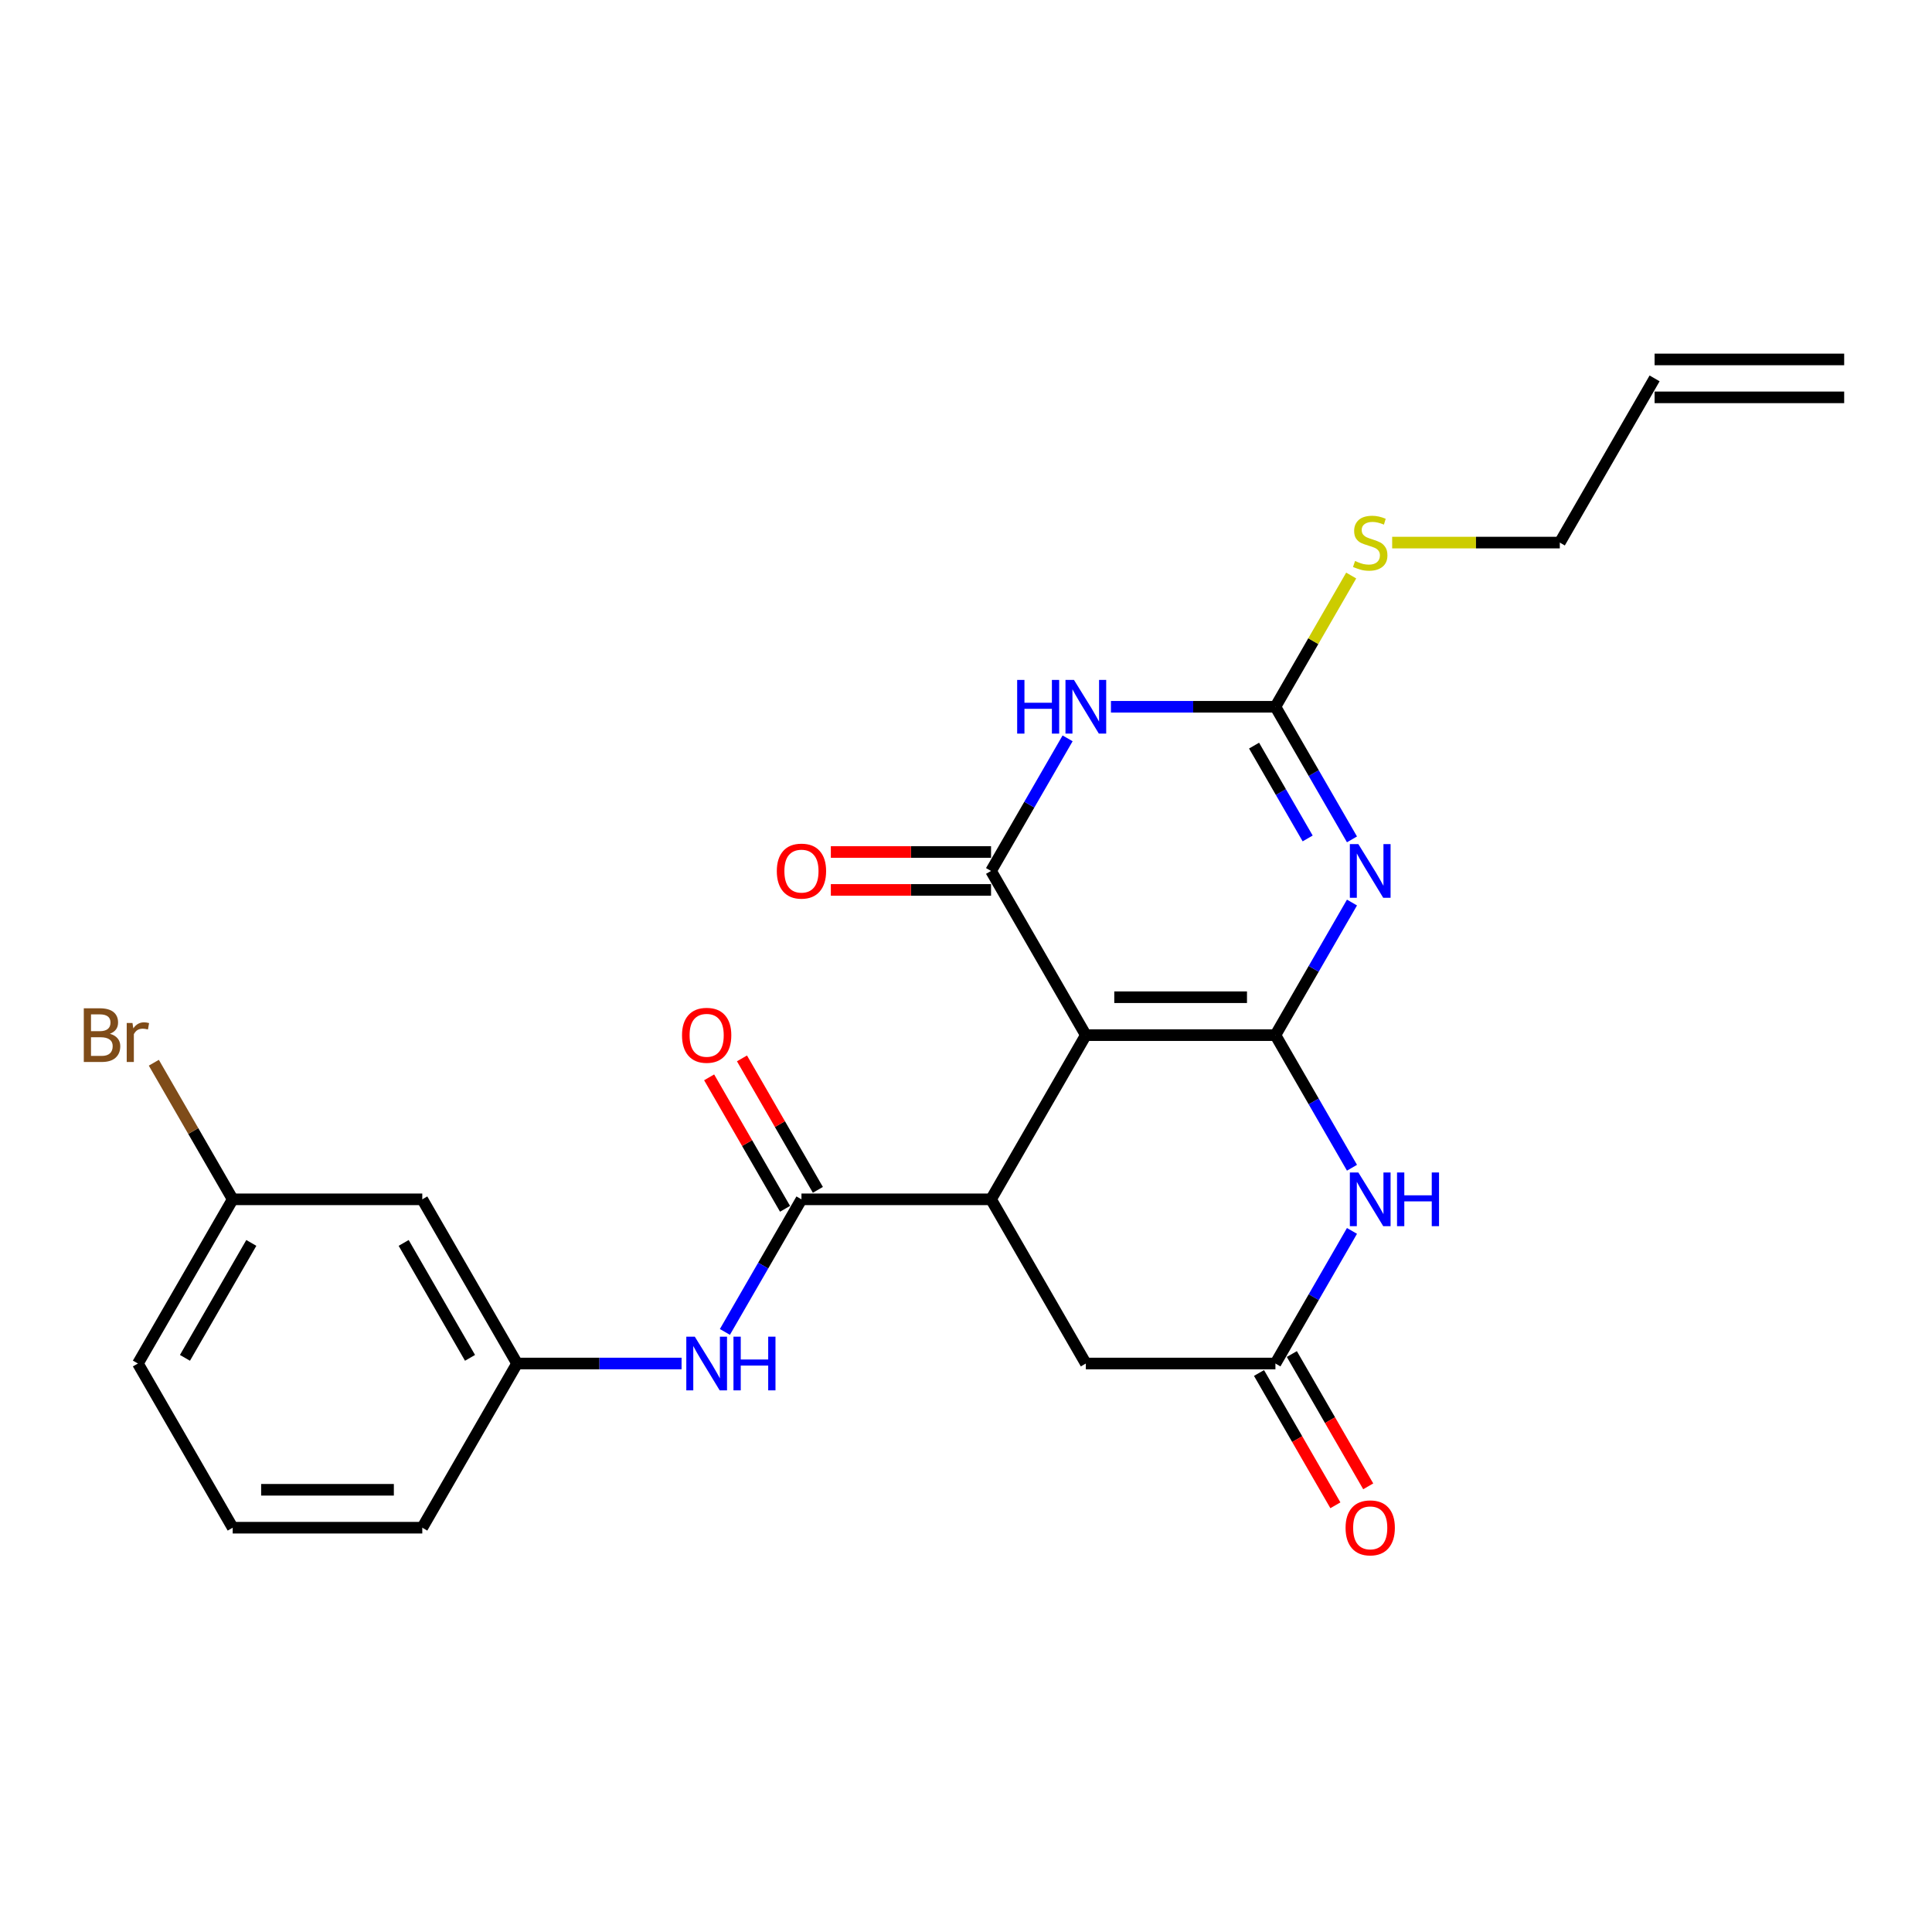 <?xml version='1.0' encoding='iso-8859-1'?>
<svg version='1.1' baseProfile='full'
              xmlns='http://www.w3.org/2000/svg'
                      xmlns:rdkit='http://www.rdkit.org/xml'
                      xmlns:xlink='http://www.w3.org/1999/xlink'
                  xml:space='preserve'
width='1000px' height='1000px' viewBox='0 0 1000 1000'>
<!-- END OF HEADER -->
<rect style='opacity:1.0;fill:#FFFFFF;stroke:none' width='1000' height='1000' x='0' y='0'> </rect>
<path class='bond-0' d='M 660.157,535.788 L 562.027,535.788' style='fill:none;fill-rule:evenodd;stroke:#000000;stroke-width:6px;stroke-linecap:butt;stroke-linejoin:miter;stroke-opacity:1' />
<path class='bond-0' d='M 645.437,516.162 L 576.747,516.162' style='fill:none;fill-rule:evenodd;stroke:#000000;stroke-width:6px;stroke-linecap:butt;stroke-linejoin:miter;stroke-opacity:1' />
<path class='bond-1' d='M 660.157,535.788 L 679.97,501.47' style='fill:none;fill-rule:evenodd;stroke:#000000;stroke-width:6px;stroke-linecap:butt;stroke-linejoin:miter;stroke-opacity:1' />
<path class='bond-1' d='M 679.97,501.47 L 699.783,467.153' style='fill:none;fill-rule:evenodd;stroke:#0000FF;stroke-width:6px;stroke-linecap:butt;stroke-linejoin:miter;stroke-opacity:1' />
<path class='bond-6' d='M 660.157,535.788 L 679.97,570.105' style='fill:none;fill-rule:evenodd;stroke:#000000;stroke-width:6px;stroke-linecap:butt;stroke-linejoin:miter;stroke-opacity:1' />
<path class='bond-6' d='M 679.97,570.105 L 699.783,604.422' style='fill:none;fill-rule:evenodd;stroke:#0000FF;stroke-width:6px;stroke-linecap:butt;stroke-linejoin:miter;stroke-opacity:1' />
<path class='bond-2' d='M 562.027,535.788 L 512.962,450.805' style='fill:none;fill-rule:evenodd;stroke:#000000;stroke-width:6px;stroke-linecap:butt;stroke-linejoin:miter;stroke-opacity:1' />
<path class='bond-5' d='M 562.027,535.788 L 512.962,620.77' style='fill:none;fill-rule:evenodd;stroke:#000000;stroke-width:6px;stroke-linecap:butt;stroke-linejoin:miter;stroke-opacity:1' />
<path class='bond-4' d='M 699.783,434.456 L 679.97,400.139' style='fill:none;fill-rule:evenodd;stroke:#0000FF;stroke-width:6px;stroke-linecap:butt;stroke-linejoin:miter;stroke-opacity:1' />
<path class='bond-4' d='M 679.97,400.139 L 660.157,365.822' style='fill:none;fill-rule:evenodd;stroke:#000000;stroke-width:6px;stroke-linecap:butt;stroke-linejoin:miter;stroke-opacity:1' />
<path class='bond-4' d='M 676.842,433.974 L 662.973,409.952' style='fill:none;fill-rule:evenodd;stroke:#0000FF;stroke-width:6px;stroke-linecap:butt;stroke-linejoin:miter;stroke-opacity:1' />
<path class='bond-4' d='M 662.973,409.952 L 649.104,385.93' style='fill:none;fill-rule:evenodd;stroke:#000000;stroke-width:6px;stroke-linecap:butt;stroke-linejoin:miter;stroke-opacity:1' />
<path class='bond-11' d='M 512.962,440.992 L 471.503,440.992' style='fill:none;fill-rule:evenodd;stroke:#000000;stroke-width:6px;stroke-linecap:butt;stroke-linejoin:miter;stroke-opacity:1' />
<path class='bond-11' d='M 471.503,440.992 L 430.043,440.992' style='fill:none;fill-rule:evenodd;stroke:#FF0000;stroke-width:6px;stroke-linecap:butt;stroke-linejoin:miter;stroke-opacity:1' />
<path class='bond-11' d='M 512.962,460.618 L 471.503,460.618' style='fill:none;fill-rule:evenodd;stroke:#000000;stroke-width:6px;stroke-linecap:butt;stroke-linejoin:miter;stroke-opacity:1' />
<path class='bond-11' d='M 471.503,460.618 L 430.043,460.618' style='fill:none;fill-rule:evenodd;stroke:#FF0000;stroke-width:6px;stroke-linecap:butt;stroke-linejoin:miter;stroke-opacity:1' />
<path class='bond-26' d='M 512.962,450.805 L 532.775,416.488' style='fill:none;fill-rule:evenodd;stroke:#000000;stroke-width:6px;stroke-linecap:butt;stroke-linejoin:miter;stroke-opacity:1' />
<path class='bond-26' d='M 532.775,416.488 L 552.588,382.171' style='fill:none;fill-rule:evenodd;stroke:#0000FF;stroke-width:6px;stroke-linecap:butt;stroke-linejoin:miter;stroke-opacity:1' />
<path class='bond-3' d='M 575.02,365.822 L 617.588,365.822' style='fill:none;fill-rule:evenodd;stroke:#0000FF;stroke-width:6px;stroke-linecap:butt;stroke-linejoin:miter;stroke-opacity:1' />
<path class='bond-3' d='M 617.588,365.822 L 660.157,365.822' style='fill:none;fill-rule:evenodd;stroke:#000000;stroke-width:6px;stroke-linecap:butt;stroke-linejoin:miter;stroke-opacity:1' />
<path class='bond-15' d='M 660.157,365.822 L 679.766,331.858' style='fill:none;fill-rule:evenodd;stroke:#000000;stroke-width:6px;stroke-linecap:butt;stroke-linejoin:miter;stroke-opacity:1' />
<path class='bond-15' d='M 679.766,331.858 L 699.375,297.894' style='fill:none;fill-rule:evenodd;stroke:#CCCC00;stroke-width:6px;stroke-linecap:butt;stroke-linejoin:miter;stroke-opacity:1' />
<path class='bond-7' d='M 512.962,620.77 L 414.833,620.77' style='fill:none;fill-rule:evenodd;stroke:#000000;stroke-width:6px;stroke-linecap:butt;stroke-linejoin:miter;stroke-opacity:1' />
<path class='bond-25' d='M 512.962,620.77 L 562.027,705.753' style='fill:none;fill-rule:evenodd;stroke:#000000;stroke-width:6px;stroke-linecap:butt;stroke-linejoin:miter;stroke-opacity:1' />
<path class='bond-8' d='M 699.783,637.119 L 679.97,671.436' style='fill:none;fill-rule:evenodd;stroke:#0000FF;stroke-width:6px;stroke-linecap:butt;stroke-linejoin:miter;stroke-opacity:1' />
<path class='bond-8' d='M 679.97,671.436 L 660.157,705.753' style='fill:none;fill-rule:evenodd;stroke:#000000;stroke-width:6px;stroke-linecap:butt;stroke-linejoin:miter;stroke-opacity:1' />
<path class='bond-9' d='M 414.833,620.77 L 395.02,655.087' style='fill:none;fill-rule:evenodd;stroke:#000000;stroke-width:6px;stroke-linecap:butt;stroke-linejoin:miter;stroke-opacity:1' />
<path class='bond-9' d='M 395.02,655.087 L 375.207,689.405' style='fill:none;fill-rule:evenodd;stroke:#0000FF;stroke-width:6px;stroke-linecap:butt;stroke-linejoin:miter;stroke-opacity:1' />
<path class='bond-12' d='M 423.331,615.864 L 403.688,581.841' style='fill:none;fill-rule:evenodd;stroke:#000000;stroke-width:6px;stroke-linecap:butt;stroke-linejoin:miter;stroke-opacity:1' />
<path class='bond-12' d='M 403.688,581.841 L 384.045,547.818' style='fill:none;fill-rule:evenodd;stroke:#FF0000;stroke-width:6px;stroke-linecap:butt;stroke-linejoin:miter;stroke-opacity:1' />
<path class='bond-12' d='M 406.335,625.677 L 386.692,591.654' style='fill:none;fill-rule:evenodd;stroke:#000000;stroke-width:6px;stroke-linecap:butt;stroke-linejoin:miter;stroke-opacity:1' />
<path class='bond-12' d='M 386.692,591.654 L 367.049,557.631' style='fill:none;fill-rule:evenodd;stroke:#FF0000;stroke-width:6px;stroke-linecap:butt;stroke-linejoin:miter;stroke-opacity:1' />
<path class='bond-10' d='M 660.157,705.753 L 562.027,705.753' style='fill:none;fill-rule:evenodd;stroke:#000000;stroke-width:6px;stroke-linecap:butt;stroke-linejoin:miter;stroke-opacity:1' />
<path class='bond-14' d='M 651.659,710.659 L 671.426,744.898' style='fill:none;fill-rule:evenodd;stroke:#000000;stroke-width:6px;stroke-linecap:butt;stroke-linejoin:miter;stroke-opacity:1' />
<path class='bond-14' d='M 671.426,744.898 L 691.194,779.137' style='fill:none;fill-rule:evenodd;stroke:#FF0000;stroke-width:6px;stroke-linecap:butt;stroke-linejoin:miter;stroke-opacity:1' />
<path class='bond-14' d='M 668.655,700.846 L 688.423,735.085' style='fill:none;fill-rule:evenodd;stroke:#000000;stroke-width:6px;stroke-linecap:butt;stroke-linejoin:miter;stroke-opacity:1' />
<path class='bond-14' d='M 688.423,735.085 L 708.19,769.324' style='fill:none;fill-rule:evenodd;stroke:#FF0000;stroke-width:6px;stroke-linecap:butt;stroke-linejoin:miter;stroke-opacity:1' />
<path class='bond-13' d='M 352.776,705.753 L 310.207,705.753' style='fill:none;fill-rule:evenodd;stroke:#0000FF;stroke-width:6px;stroke-linecap:butt;stroke-linejoin:miter;stroke-opacity:1' />
<path class='bond-13' d='M 310.207,705.753 L 267.639,705.753' style='fill:none;fill-rule:evenodd;stroke:#000000;stroke-width:6px;stroke-linecap:butt;stroke-linejoin:miter;stroke-opacity:1' />
<path class='bond-16' d='M 267.639,705.753 L 218.574,620.77' style='fill:none;fill-rule:evenodd;stroke:#000000;stroke-width:6px;stroke-linecap:butt;stroke-linejoin:miter;stroke-opacity:1' />
<path class='bond-16' d='M 243.282,702.818 L 208.937,643.331' style='fill:none;fill-rule:evenodd;stroke:#000000;stroke-width:6px;stroke-linecap:butt;stroke-linejoin:miter;stroke-opacity:1' />
<path class='bond-23' d='M 267.639,705.753 L 218.574,790.736' style='fill:none;fill-rule:evenodd;stroke:#000000;stroke-width:6px;stroke-linecap:butt;stroke-linejoin:miter;stroke-opacity:1' />
<path class='bond-21' d='M 720.585,280.84 L 763.968,280.84' style='fill:none;fill-rule:evenodd;stroke:#CCCC00;stroke-width:6px;stroke-linecap:butt;stroke-linejoin:miter;stroke-opacity:1' />
<path class='bond-21' d='M 763.968,280.84 L 807.351,280.84' style='fill:none;fill-rule:evenodd;stroke:#000000;stroke-width:6px;stroke-linecap:butt;stroke-linejoin:miter;stroke-opacity:1' />
<path class='bond-19' d='M 218.574,620.77 L 120.444,620.77' style='fill:none;fill-rule:evenodd;stroke:#000000;stroke-width:6px;stroke-linecap:butt;stroke-linejoin:miter;stroke-opacity:1' />
<path class='bond-17' d='M 856.416,195.857 L 807.351,280.84' style='fill:none;fill-rule:evenodd;stroke:#000000;stroke-width:6px;stroke-linecap:butt;stroke-linejoin:miter;stroke-opacity:1' />
<path class='bond-18' d='M 856.416,205.67 L 954.545,205.67' style='fill:none;fill-rule:evenodd;stroke:#000000;stroke-width:6px;stroke-linecap:butt;stroke-linejoin:miter;stroke-opacity:1' />
<path class='bond-18' d='M 856.416,186.044 L 954.545,186.044' style='fill:none;fill-rule:evenodd;stroke:#000000;stroke-width:6px;stroke-linecap:butt;stroke-linejoin:miter;stroke-opacity:1' />
<path class='bond-20' d='M 120.444,620.77 L 100.033,585.417' style='fill:none;fill-rule:evenodd;stroke:#000000;stroke-width:6px;stroke-linecap:butt;stroke-linejoin:miter;stroke-opacity:1' />
<path class='bond-20' d='M 100.033,585.417 L 79.622,550.065' style='fill:none;fill-rule:evenodd;stroke:#7F4C19;stroke-width:6px;stroke-linecap:butt;stroke-linejoin:miter;stroke-opacity:1' />
<path class='bond-27' d='M 120.444,620.77 L 71.379,705.753' style='fill:none;fill-rule:evenodd;stroke:#000000;stroke-width:6px;stroke-linecap:butt;stroke-linejoin:miter;stroke-opacity:1' />
<path class='bond-27' d='M 130.081,643.331 L 95.736,702.818' style='fill:none;fill-rule:evenodd;stroke:#000000;stroke-width:6px;stroke-linecap:butt;stroke-linejoin:miter;stroke-opacity:1' />
<path class='bond-22' d='M 120.444,790.736 L 218.574,790.736' style='fill:none;fill-rule:evenodd;stroke:#000000;stroke-width:6px;stroke-linecap:butt;stroke-linejoin:miter;stroke-opacity:1' />
<path class='bond-22' d='M 135.164,771.11 L 203.854,771.11' style='fill:none;fill-rule:evenodd;stroke:#000000;stroke-width:6px;stroke-linecap:butt;stroke-linejoin:miter;stroke-opacity:1' />
<path class='bond-24' d='M 120.444,790.736 L 71.379,705.753' style='fill:none;fill-rule:evenodd;stroke:#000000;stroke-width:6px;stroke-linecap:butt;stroke-linejoin:miter;stroke-opacity:1' />
<path  class='atom-2' d='M 703.079 436.91
L 712.185 451.629
Q 713.088 453.081, 714.54 455.711
Q 715.993 458.341, 716.071 458.498
L 716.071 436.91
L 719.761 436.91
L 719.761 464.7
L 715.953 464.7
L 706.18 448.607
Q 705.041 446.723, 703.824 444.564
Q 702.647 442.405, 702.294 441.738
L 702.294 464.7
L 698.682 464.7
L 698.682 436.91
L 703.079 436.91
' fill='#0000FF'/>
<path  class='atom-4' d='M 526.485 351.927
L 530.253 351.927
L 530.253 363.742
L 544.462 363.742
L 544.462 351.927
L 548.23 351.927
L 548.23 379.717
L 544.462 379.717
L 544.462 366.882
L 530.253 366.882
L 530.253 379.717
L 526.485 379.717
L 526.485 351.927
' fill='#0000FF'/>
<path  class='atom-4' d='M 555.884 351.927
L 564.991 366.646
Q 565.894 368.099, 567.346 370.729
Q 568.798 373.359, 568.877 373.516
L 568.877 351.927
L 572.566 351.927
L 572.566 379.717
L 568.759 379.717
L 558.985 363.624
Q 557.847 361.74, 556.63 359.581
Q 555.453 357.422, 555.099 356.755
L 555.099 379.717
L 551.488 379.717
L 551.488 351.927
L 555.884 351.927
' fill='#0000FF'/>
<path  class='atom-7' d='M 703.079 606.875
L 712.185 621.595
Q 713.088 623.047, 714.54 625.677
Q 715.993 628.307, 716.071 628.464
L 716.071 606.875
L 719.761 606.875
L 719.761 634.665
L 715.953 634.665
L 706.18 618.572
Q 705.041 616.688, 703.824 614.529
Q 702.647 612.37, 702.294 611.703
L 702.294 634.665
L 698.682 634.665
L 698.682 606.875
L 703.079 606.875
' fill='#0000FF'/>
<path  class='atom-7' d='M 723.097 606.875
L 726.865 606.875
L 726.865 618.69
L 741.074 618.69
L 741.074 606.875
L 744.843 606.875
L 744.843 634.665
L 741.074 634.665
L 741.074 621.83
L 726.865 621.83
L 726.865 634.665
L 723.097 634.665
L 723.097 606.875
' fill='#0000FF'/>
<path  class='atom-10' d='M 359.625 691.858
L 368.732 706.577
Q 369.634 708.03, 371.087 710.659
Q 372.539 713.289, 372.618 713.446
L 372.618 691.858
L 376.307 691.858
L 376.307 719.648
L 372.5 719.648
L 362.726 703.555
Q 361.588 701.671, 360.371 699.512
Q 359.193 697.353, 358.84 696.686
L 358.84 719.648
L 355.229 719.648
L 355.229 691.858
L 359.625 691.858
' fill='#0000FF'/>
<path  class='atom-10' d='M 379.644 691.858
L 383.412 691.858
L 383.412 703.673
L 397.621 703.673
L 397.621 691.858
L 401.389 691.858
L 401.389 719.648
L 397.621 719.648
L 397.621 706.813
L 383.412 706.813
L 383.412 719.648
L 379.644 719.648
L 379.644 691.858
' fill='#0000FF'/>
<path  class='atom-12' d='M 402.076 450.883
Q 402.076 444.211, 405.373 440.482
Q 408.67 436.753, 414.833 436.753
Q 420.995 436.753, 424.293 440.482
Q 427.59 444.211, 427.59 450.883
Q 427.59 457.635, 424.253 461.481
Q 420.917 465.289, 414.833 465.289
Q 408.71 465.289, 405.373 461.481
Q 402.076 457.674, 402.076 450.883
M 414.833 462.149
Q 419.072 462.149, 421.349 459.323
Q 423.665 456.457, 423.665 450.883
Q 423.665 445.427, 421.349 442.68
Q 419.072 439.893, 414.833 439.893
Q 410.594 439.893, 408.278 442.64
Q 406.001 445.388, 406.001 450.883
Q 406.001 456.496, 408.278 459.323
Q 410.594 462.149, 414.833 462.149
' fill='#FF0000'/>
<path  class='atom-13' d='M 353.011 535.866
Q 353.011 529.193, 356.308 525.464
Q 359.606 521.735, 365.768 521.735
Q 371.931 521.735, 375.228 525.464
Q 378.525 529.193, 378.525 535.866
Q 378.525 542.617, 375.189 546.464
Q 371.852 550.271, 365.768 550.271
Q 359.645 550.271, 356.308 546.464
Q 353.011 542.657, 353.011 535.866
M 365.768 547.131
Q 370.007 547.131, 372.284 544.305
Q 374.6 541.44, 374.6 535.866
Q 374.6 530.41, 372.284 527.662
Q 370.007 524.876, 365.768 524.876
Q 361.529 524.876, 359.213 527.623
Q 356.936 530.371, 356.936 535.866
Q 356.936 541.479, 359.213 544.305
Q 361.529 547.131, 365.768 547.131
' fill='#FF0000'/>
<path  class='atom-15' d='M 696.465 790.814
Q 696.465 784.141, 699.762 780.412
Q 703.059 776.683, 709.222 776.683
Q 715.384 776.683, 718.681 780.412
Q 721.978 784.141, 721.978 790.814
Q 721.978 797.565, 718.642 801.412
Q 715.306 805.22, 709.222 805.22
Q 703.098 805.22, 699.762 801.412
Q 696.465 797.605, 696.465 790.814
M 709.222 802.079
Q 713.461 802.079, 715.737 799.253
Q 718.053 796.388, 718.053 790.814
Q 718.053 785.358, 715.737 782.61
Q 713.461 779.824, 709.222 779.824
Q 704.982 779.824, 702.667 782.571
Q 700.39 785.319, 700.39 790.814
Q 700.39 796.427, 702.667 799.253
Q 704.982 802.079, 709.222 802.079
' fill='#FF0000'/>
<path  class='atom-16' d='M 701.371 290.378
Q 701.685 290.495, 702.981 291.045
Q 704.276 291.595, 705.689 291.948
Q 707.141 292.262, 708.554 292.262
Q 711.184 292.262, 712.715 291.006
Q 714.246 289.71, 714.246 287.473
Q 714.246 285.942, 713.461 285
Q 712.715 284.058, 711.537 283.548
Q 710.36 283.038, 708.397 282.449
Q 705.924 281.703, 704.433 280.997
Q 702.981 280.29, 701.921 278.798
Q 700.9 277.307, 700.9 274.795
Q 700.9 271.301, 703.255 269.142
Q 705.65 266.984, 710.36 266.984
Q 713.579 266.984, 717.229 268.514
L 716.326 271.537
Q 712.99 270.163, 710.478 270.163
Q 707.769 270.163, 706.278 271.301
Q 704.786 272.4, 704.825 274.324
Q 704.825 275.815, 705.571 276.718
Q 706.356 277.621, 707.455 278.131
Q 708.594 278.641, 710.478 279.23
Q 712.99 280.015, 714.481 280.8
Q 715.973 281.585, 717.033 283.195
Q 718.132 284.765, 718.132 287.473
Q 718.132 291.32, 715.541 293.4
Q 712.99 295.441, 708.711 295.441
Q 706.238 295.441, 704.354 294.892
Q 702.51 294.381, 700.311 293.479
L 701.371 290.378
' fill='#CCCC00'/>
<path  class='atom-21' d='M 56.876 535.081
Q 59.545 535.827, 60.88 537.475
Q 62.253 539.085, 62.253 541.479
Q 62.253 545.326, 59.781 547.524
Q 57.347 549.683, 52.715 549.683
L 43.373 549.683
L 43.373 521.892
L 51.577 521.892
Q 56.326 521.892, 58.721 523.816
Q 61.115 525.739, 61.115 529.272
Q 61.115 533.472, 56.876 535.081
M 47.102 525.033
L 47.102 533.746
L 51.577 533.746
Q 54.325 533.746, 55.738 532.647
Q 57.19 531.509, 57.19 529.272
Q 57.19 525.033, 51.577 525.033
L 47.102 525.033
M 52.715 546.543
Q 55.424 546.543, 56.876 545.247
Q 58.328 543.952, 58.328 541.479
Q 58.328 539.202, 56.719 538.064
Q 55.149 536.887, 52.127 536.887
L 47.102 536.887
L 47.102 546.543
L 52.715 546.543
' fill='#7F4C19'/>
<path  class='atom-21' d='M 68.573 529.507
L 69.005 532.294
Q 71.124 529.154, 74.579 529.154
Q 75.677 529.154, 77.169 529.547
L 76.58 532.844
Q 74.892 532.451, 73.951 532.451
Q 72.302 532.451, 71.203 533.118
Q 70.143 533.746, 69.279 535.277
L 69.279 549.683
L 65.59 549.683
L 65.59 529.507
L 68.573 529.507
' fill='#7F4C19'/>
</svg>
